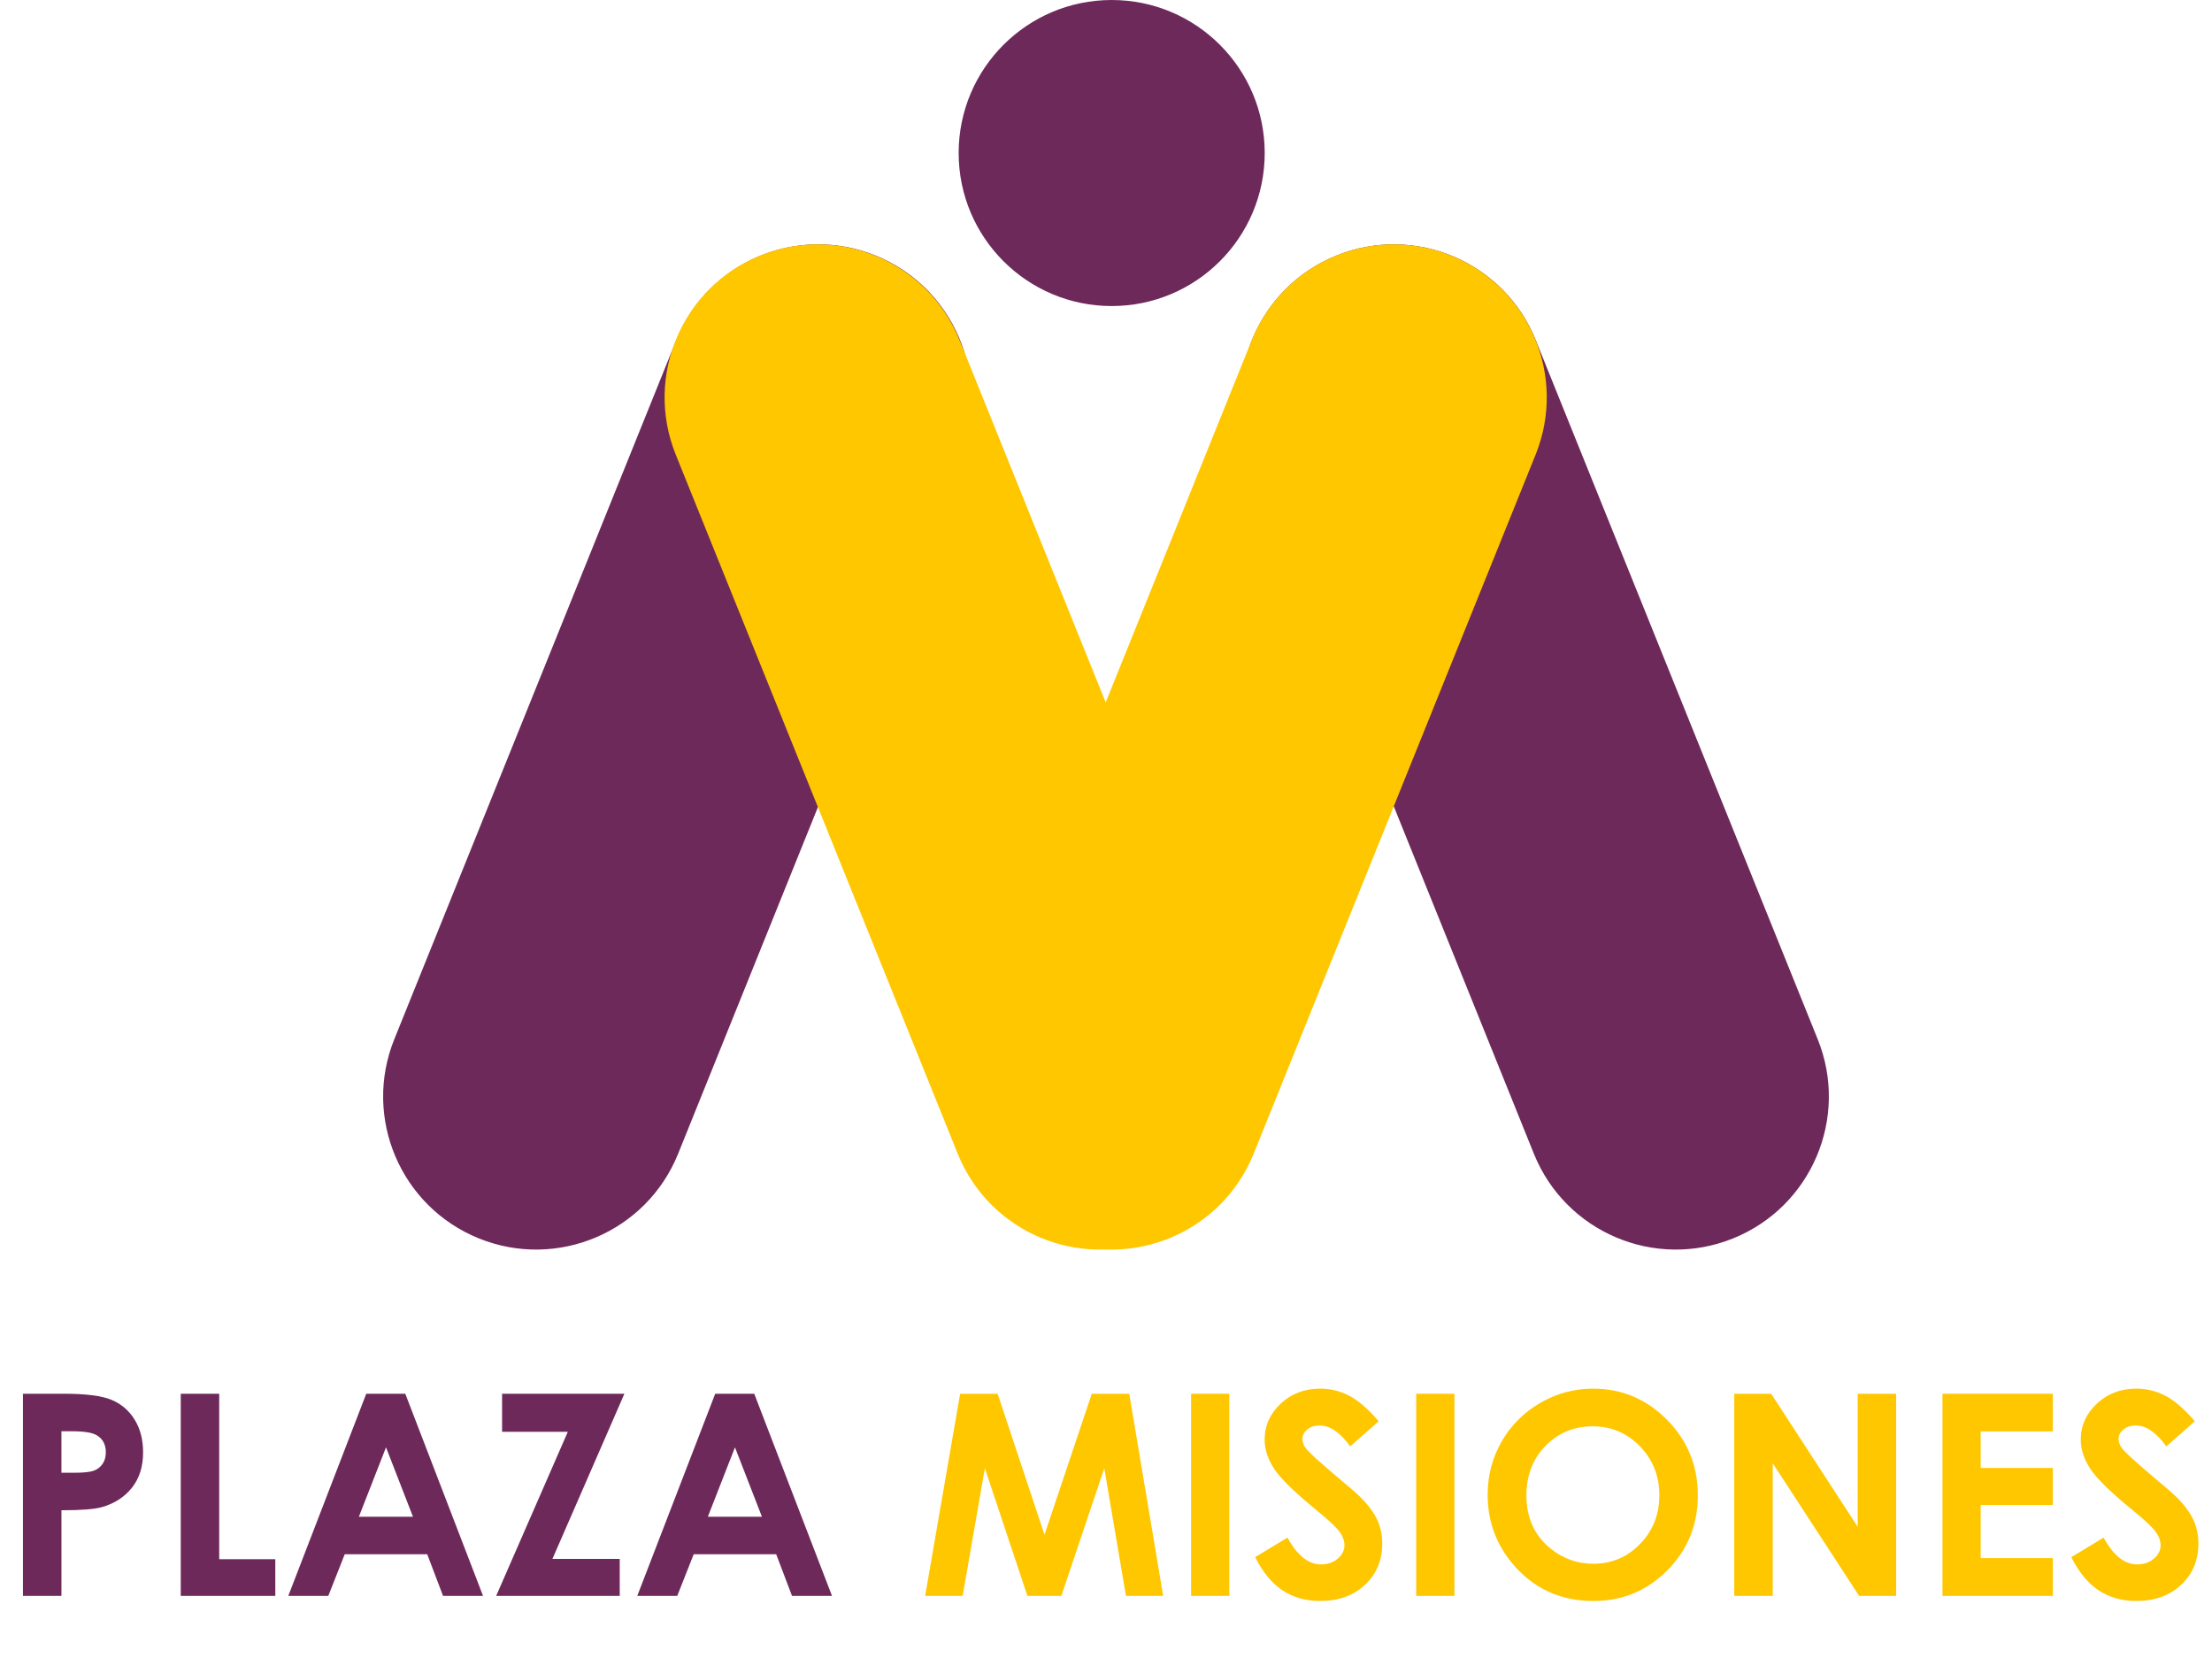 <!-- Generator: Adobe Illustrator 19.1.0, SVG Export Plug-In  -->
<svg version="1.1"
	 xmlns="http://www.w3.org/2000/svg" xmlns:xlink="http://www.w3.org/1999/xlink" xmlns:a="http://ns.adobe.com/AdobeSVGViewerExtensions/3.0/"
	 x="0px" y="0px" width="339.276px" height="254.304px" viewBox="0 0 339.276 254.304"
	 style="enable-background:new 0 0 339.276 254.304;" xml:space="preserve">
<style type="text/css">
	.st0{fill:#6E295B;}
	.st1{fill:#FFC700;}
</style>
<defs>
</defs>
<g>
	<path class="st0" d="M3.521,213.786h6.261c3.387,0,5.829,0.312,7.326,0.938c1.496,0.626,2.677,1.638,3.541,3.036
		s1.297,3.074,1.297,5.027c0,2.165-0.566,3.964-1.697,5.397c-1.131,1.433-2.667,2.431-4.606,2.993
		c-1.138,0.323-3.211,0.484-6.219,0.484v13.134H3.521V213.786z M9.423,225.908H11.3c1.476,0,2.501-0.105,3.077-0.317
		c0.576-0.211,1.029-0.56,1.36-1.047c0.33-0.486,0.495-1.075,0.495-1.766c0-1.199-0.464-2.073-1.392-2.623
		c-0.675-0.409-1.926-0.613-3.752-0.613H9.423V225.908z"/>
	<path class="st0" d="M27.722,213.786h5.902v25.381h8.601v5.629H27.722V213.786z"/>
	<path class="st0" d="M56.176,213.786h5.986l11.927,31.01h-6.135l-2.426-6.388H52.875l-2.523,6.388h-6.134L56.176,213.786z
		 M59.206,222.008l-4.161,10.646h8.297L59.206,222.008z"/>
	<path class="st0" d="M77.009,213.786h18.762l-11.041,25.339h10.324v5.671H76.103l10.99-25.171H77.009V213.786z"/>
	<path class="st0" d="M109.7,213.786h5.986l11.927,31.01h-6.135l-2.426-6.388h-12.653l-2.523,6.388h-6.134L109.7,213.786z
		 M112.73,222.008l-4.161,10.646h8.297L112.73,222.008z"/>
	<path class="st1" d="M147.265,213.786h5.751l7.188,21.629l7.254-21.629h5.747l5.202,31.01h-5.708l-3.325-19.584l-6.588,19.584
		h-5.201l-6.53-19.584l-3.404,19.584h-5.755L147.265,213.786z"/>
	<path class="st1" d="M182.688,213.786h5.86v31.01h-5.86V213.786z"/>
	<path class="st1" d="M211.463,218.002l-4.372,3.857c-1.535-2.136-3.098-3.204-4.688-3.204c-0.774,0-1.408,0.208-1.9,0.622
		c-0.493,0.415-0.739,0.882-0.739,1.402c0,0.52,0.176,1.012,0.528,1.476c0.479,0.618,1.921,1.946,4.328,3.984
		c2.253,1.883,3.618,3.07,4.098,3.562c1.196,1.209,2.044,2.364,2.544,3.468s0.75,2.309,0.75,3.615c0,2.544-0.88,4.646-2.638,6.303
		c-1.759,1.659-4.053,2.488-6.88,2.488c-2.209,0-4.133-0.541-5.772-1.623c-1.639-1.082-3.042-2.783-4.21-5.102l4.962-2.994
		c1.492,2.74,3.209,4.111,5.151,4.111c1.014,0,1.865-0.296,2.555-0.886s1.035-1.271,1.035-2.045c0-0.702-0.261-1.405-0.782-2.108
		c-0.521-0.702-1.668-1.777-3.441-3.225c-3.379-2.755-5.562-4.881-6.547-6.377c-0.985-1.497-1.478-2.99-1.478-4.48
		c0-2.15,0.819-3.994,2.458-5.533c1.64-1.539,3.662-2.309,6.068-2.309c1.548,0,3.021,0.358,4.422,1.075
		C208.313,214.798,209.83,216.105,211.463,218.002z"/>
	<path class="st1" d="M217.218,213.786h5.86v31.01h-5.86V213.786z"/>
	<path class="st1" d="M244.359,213.006c4.387,0,8.159,1.588,11.316,4.765c3.157,3.176,4.736,7.048,4.736,11.615
		c0,4.525-1.558,8.355-4.673,11.489s-6.895,4.701-11.338,4.701c-4.655,0-8.522-1.609-11.603-4.828
		c-3.079-3.218-4.619-7.041-4.619-11.468c0-2.965,0.717-5.691,2.151-8.18c1.435-2.487,3.407-4.458,5.917-5.913
		C238.758,213.734,241.462,213.006,244.359,213.006z M244.296,218.783c-2.87,0-5.283,0.998-7.238,2.993
		c-1.956,1.996-2.934,4.532-2.934,7.61c0,3.43,1.231,6.142,3.693,8.138c1.913,1.56,4.107,2.34,6.584,2.34
		c2.8,0,5.184-1.012,7.153-3.036c1.97-2.023,2.955-4.519,2.955-7.483c0-2.951-0.992-5.449-2.976-7.494
		C249.55,219.805,247.138,218.783,244.296,218.783z"/>
	<path class="st1" d="M265.999,213.786h5.662l13.269,20.406v-20.406h5.903v31.01h-5.679l-13.252-20.343v20.343h-5.903V213.786z"/>
	<path class="st1" d="M297.937,213.786h16.928v5.776h-11.067v5.607h11.067v5.67h-11.067v8.159h11.067v5.797h-16.928V213.786z"/>
	<path class="st1" d="M336.642,218.002l-4.372,3.857c-1.535-2.136-3.098-3.204-4.688-3.204c-0.774,0-1.408,0.208-1.9,0.622
		c-0.493,0.415-0.739,0.882-0.739,1.402c0,0.52,0.176,1.012,0.528,1.476c0.479,0.618,1.921,1.946,4.328,3.984
		c2.253,1.883,3.618,3.07,4.098,3.562c1.196,1.209,2.044,2.364,2.544,3.468s0.75,2.309,0.75,3.615c0,2.544-0.88,4.646-2.638,6.303
		c-1.759,1.659-4.053,2.488-6.88,2.488c-2.209,0-4.133-0.541-5.772-1.623c-1.639-1.082-3.042-2.783-4.21-5.102l4.962-2.994
		c1.492,2.74,3.209,4.111,5.151,4.111c1.014,0,1.865-0.296,2.555-0.886s1.035-1.271,1.035-2.045c0-0.702-0.261-1.405-0.782-2.108
		c-0.521-0.702-1.668-1.777-3.441-3.225c-3.379-2.755-5.562-4.881-6.547-6.377c-0.985-1.497-1.478-2.99-1.478-4.48
		c0-2.15,0.819-3.994,2.458-5.533c1.64-1.539,3.662-2.309,6.068-2.309c1.548,0,3.021,0.358,4.422,1.075
		C333.492,214.798,335.009,216.105,336.642,218.002z"/>
</g>
<g>
	<path class="st0" d="M278.803,159.417c4.848,12.022-0.967,25.698-12.989,30.547l0,0c-12.022,4.848-25.698-0.967-30.547-12.989
		l-43.25-107.241c-4.848-12.022,0.967-25.698,12.989-30.547l0,0c12.022-4.848,25.698,0.967,30.547,12.989L278.803,159.417z"/>
	<path class="st0" d="M60.474,159.417c-4.848,12.022,0.967,25.698,12.989,30.547l0,0c12.022,4.848,25.698-0.967,30.547-12.989
		l43.25-107.241c4.848-12.022-0.967-25.698-12.989-30.547l0,0c-12.022-4.848-25.698,0.967-30.547,12.989L60.474,159.417z"/>
	<path class="st0" d="M193.982,23.472c0,12.963-10.509,23.472-23.472,23.472l0,0c-12.963,0-23.472-10.509-23.472-23.472l0,0
		C147.039,10.509,157.547,0,170.51,0l0,0C183.473,0,193.982,10.509,193.982,23.472L193.982,23.472z"/>
	<g>
		<path class="st1" d="M190.432,159.417c4.848,12.022-0.967,25.698-12.989,30.547l0,0c-12.022,4.848-25.698-0.967-30.547-12.989
			l-43.25-107.241c-4.848-12.022,0.967-25.698,12.989-30.547l0,0c12.022-4.848,25.698,0.967,30.547,12.989L190.432,159.417z"/>
		<path class="st1" d="M148.748,159.417c-4.848,12.022,0.967,25.698,12.989,30.547l0,0c12.022,4.848,25.698-0.967,30.547-12.989
			l43.25-107.241c4.848-12.022-0.967-25.698-12.989-30.547l0,0c-12.022-4.848-25.698,0.967-30.547,12.989L148.748,159.417z"/>
	</g>
</g>
</svg>